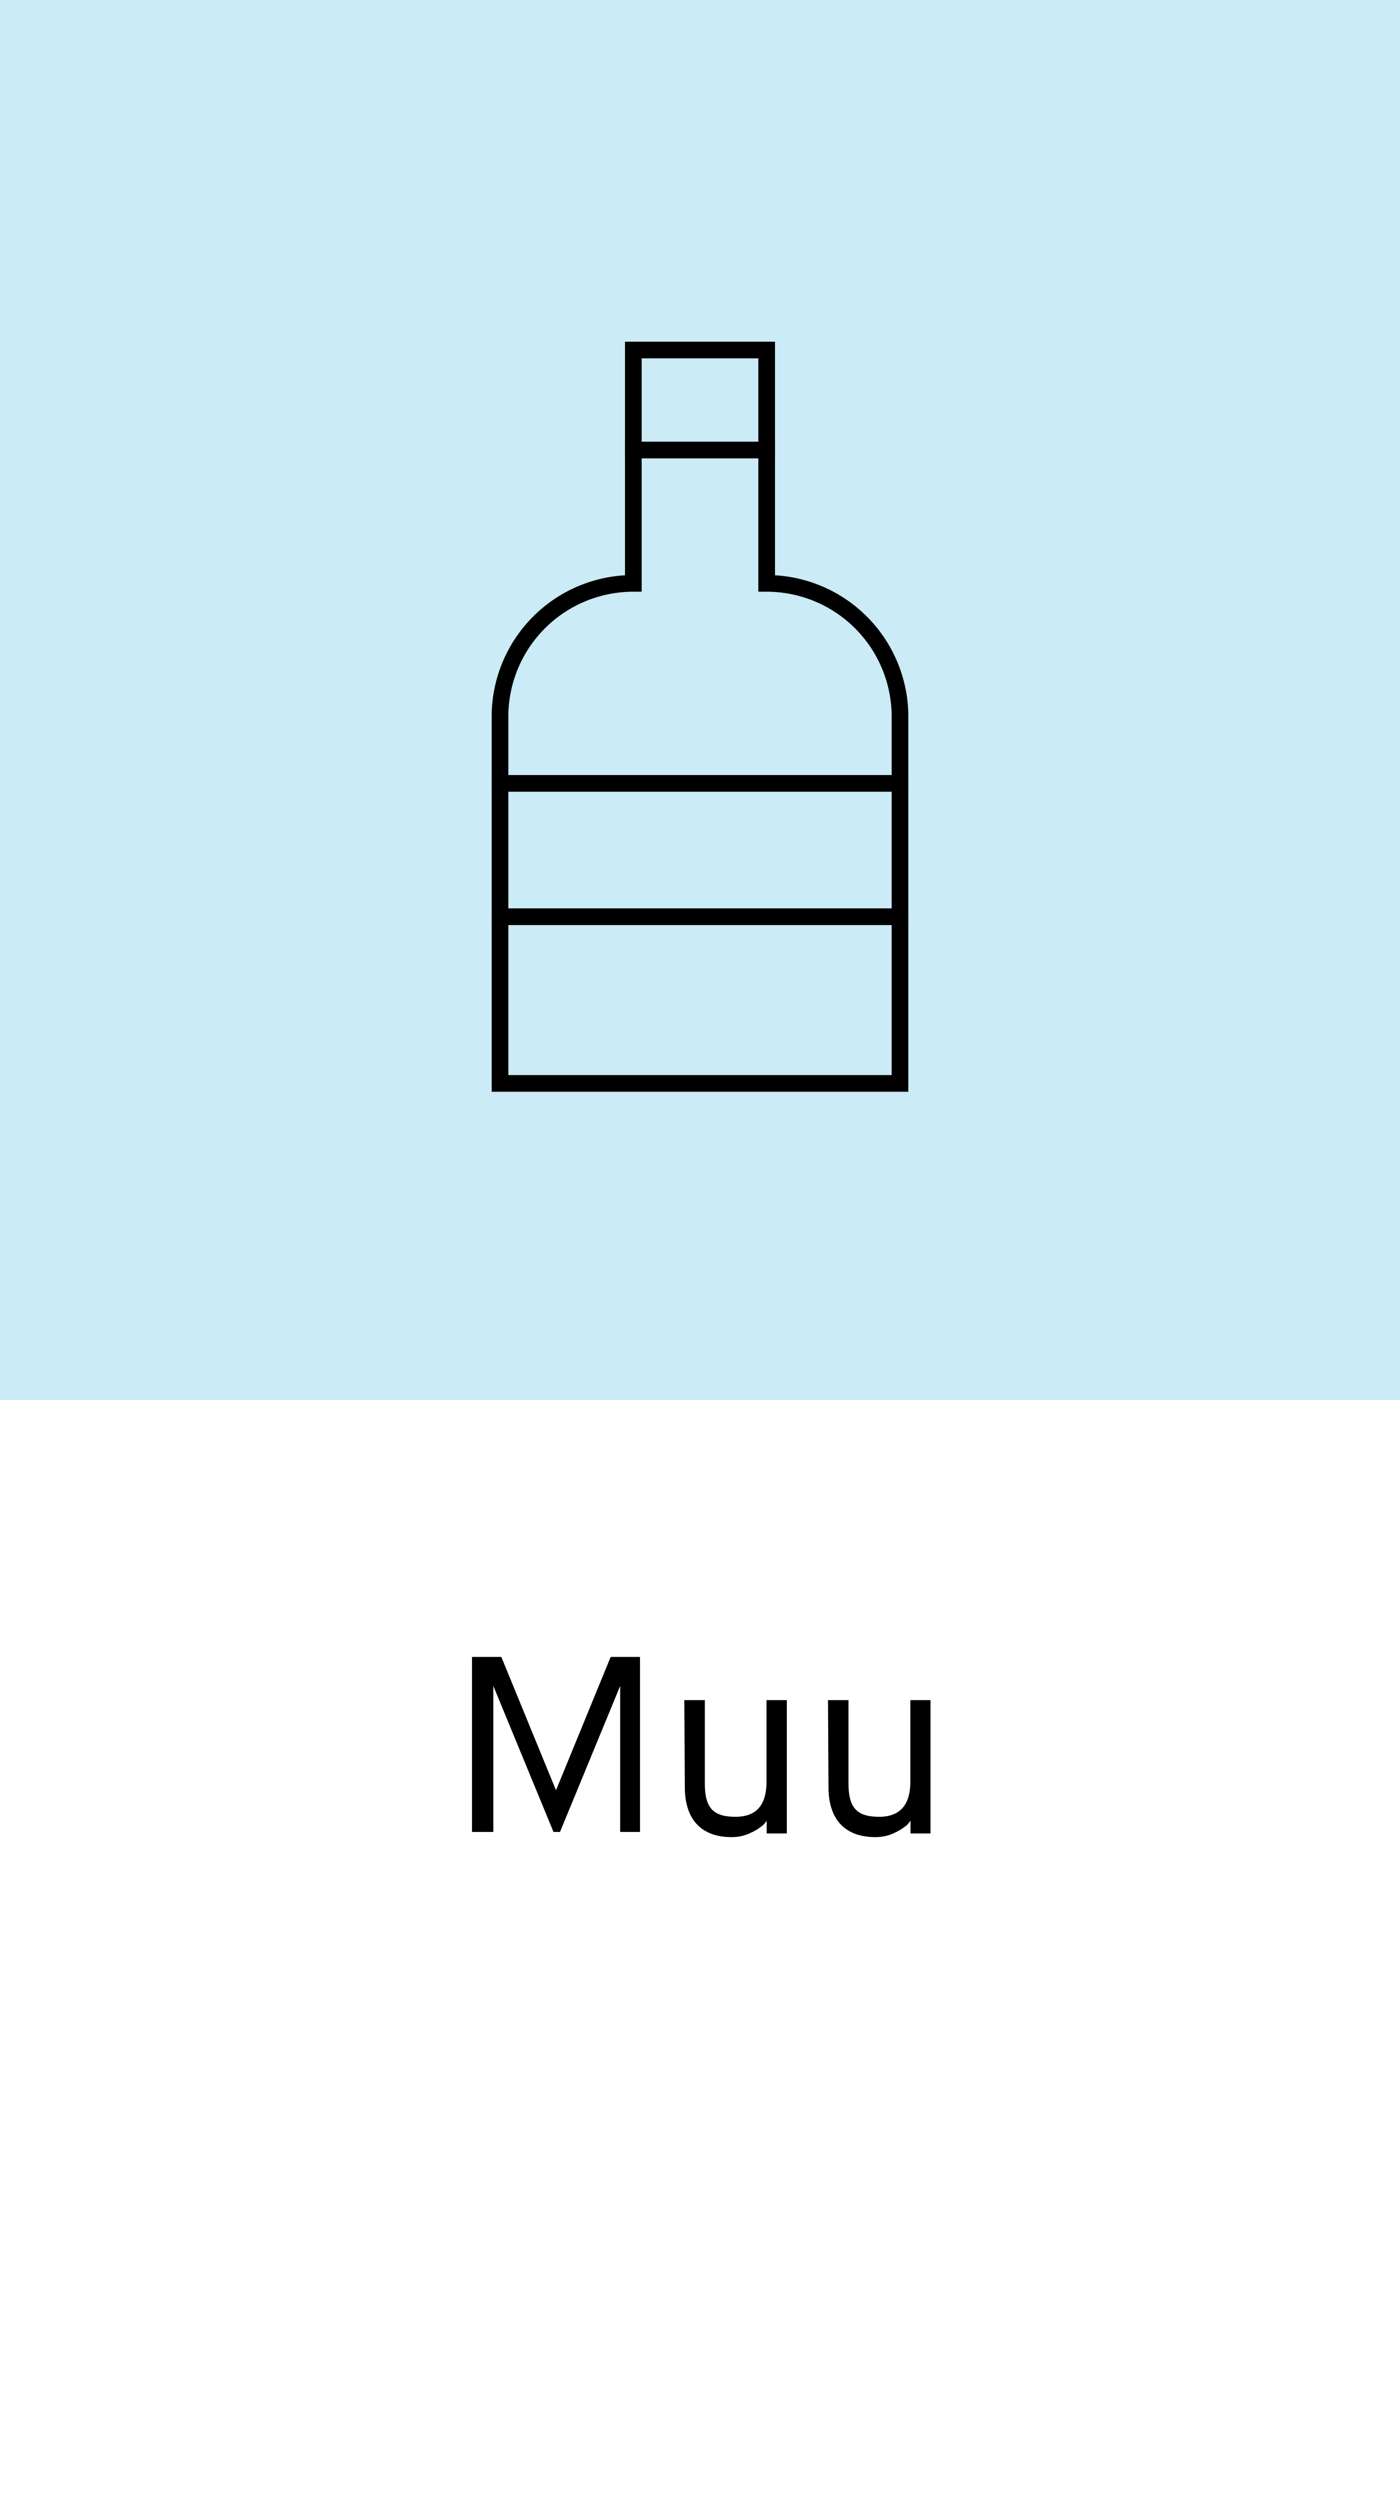 <svg xmlns="http://www.w3.org/2000/svg" viewBox="0 0 84 150"><defs><style>.cls-1{fill:#fff;}.cls-2{fill:#cbebf6;}.cls-3{fill:none;stroke:#000;stroke-linecap:square;stroke-miterlimit:10;}</style></defs><title>s7</title><g id="Layer_2" data-name="Layer 2"><g id="Layer_1-2" data-name="Layer 1"><rect class="cls-1" width="84" height="150"/><rect class="cls-2" width="84" height="84"/><path d="M28.32,109.91V99.41h1.76l3.28,8h0l3.28-8h1.76v10.5H37.21v-8.76h0l-3.61,8.76h-.39l-3.61-8.76h0v8.76Z"/><path d="M41.06,102h1.23v5c0,1.49.52,2,1.84,2s1.86-.78,1.86-2.1V102h1.22v8H46v-.77h0a1,1,0,0,1-.22.27,2.9,2.9,0,0,1-.71.45,2.59,2.59,0,0,1-1.18.27c-1.75,0-2.8-1-2.8-3Z"/><path d="M49.68,102h1.23v5c0,1.49.53,2,1.84,2s1.87-.78,1.87-2.1V102h1.21v8h-1.2v-.77h0a1.54,1.54,0,0,1-.22.27,3.12,3.12,0,0,1-.71.45,2.59,2.59,0,0,1-1.18.27c-1.76,0-2.81-1-2.81-3Z"/><line class="cls-3" x1="38" y1="27" x2="46" y2="27"/><line class="cls-3" x1="30" y1="47" x2="54" y2="47"/><line class="cls-3" x1="30" y1="55" x2="54" y2="55"/><path class="cls-3" d="M46,35V21H38V35h0a8,8,0,0,0-8,8V65H54V43a8,8,0,0,0-8-8Z"/></g></g></svg>